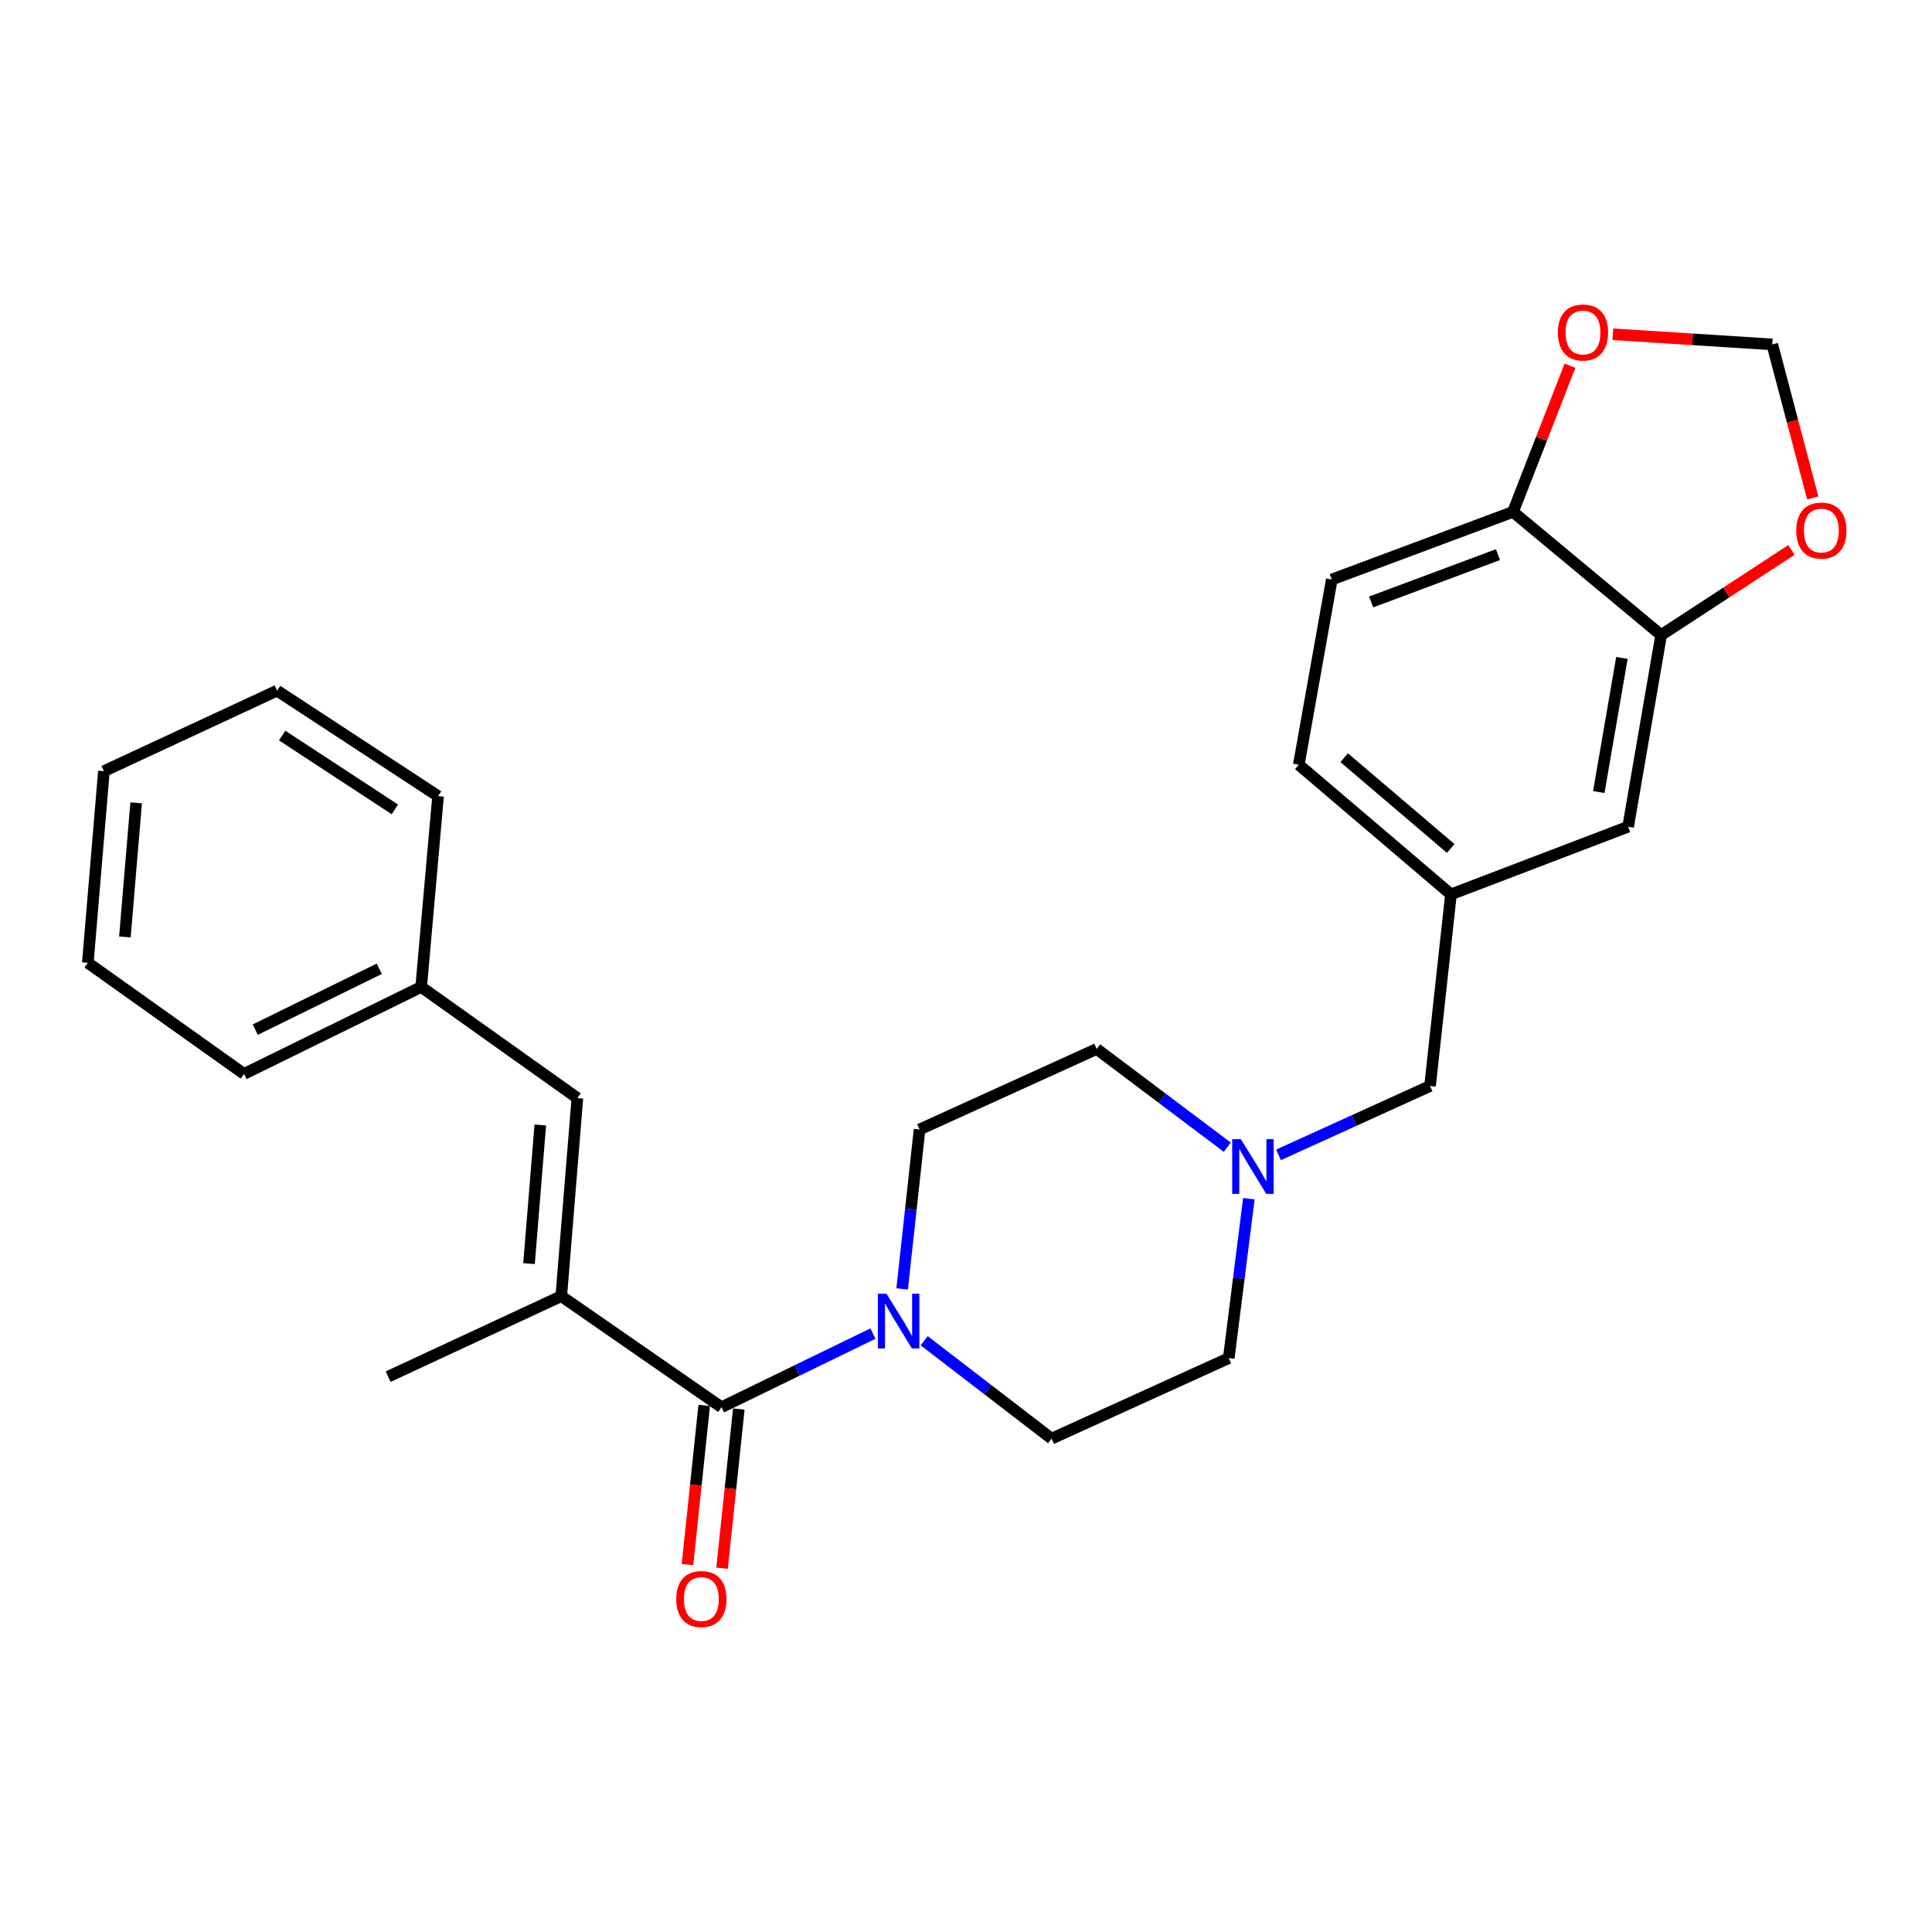 <?xml version='1.0' encoding='iso-8859-1'?>
<svg version='1.1' baseProfile='full'
              xmlns='http://www.w3.org/2000/svg'
                      xmlns:rdkit='http://www.rdkit.org/xml'
                      xmlns:xlink='http://www.w3.org/1999/xlink'
                  xml:space='preserve'
width='1000px' height='1000px' viewBox='0 0 1000 1000'>
<!-- END OF HEADER -->
<rect style='opacity:1.0;fill:#FFFFFF;stroke:none' width='1000' height='1000' x='0' y='0'> </rect>
<path class='bond-0' d='M 373.45,728.38 L 290.509,670.885' style='fill:none;fill-rule:evenodd;stroke:#000000;stroke-width:6px;stroke-linecap:butt;stroke-linejoin:miter;stroke-opacity:1' />
<path class='bond-1' d='M 373.45,728.38 L 412.643,709.32' style='fill:none;fill-rule:evenodd;stroke:#000000;stroke-width:6px;stroke-linecap:butt;stroke-linejoin:miter;stroke-opacity:1' />
<path class='bond-1' d='M 412.643,709.32 L 451.836,690.26' style='fill:none;fill-rule:evenodd;stroke:#0000FF;stroke-width:6px;stroke-linecap:butt;stroke-linejoin:miter;stroke-opacity:1' />
<path class='bond-8' d='M 364.497,727.439 L 360.169,768.63' style='fill:none;fill-rule:evenodd;stroke:#000000;stroke-width:6px;stroke-linecap:butt;stroke-linejoin:miter;stroke-opacity:1' />
<path class='bond-8' d='M 360.169,768.63 L 355.841,809.822' style='fill:none;fill-rule:evenodd;stroke:#FF0000;stroke-width:6px;stroke-linecap:butt;stroke-linejoin:miter;stroke-opacity:1' />
<path class='bond-8' d='M 382.403,729.321 L 378.075,770.512' style='fill:none;fill-rule:evenodd;stroke:#000000;stroke-width:6px;stroke-linecap:butt;stroke-linejoin:miter;stroke-opacity:1' />
<path class='bond-8' d='M 378.075,770.512 L 373.747,811.703' style='fill:none;fill-rule:evenodd;stroke:#FF0000;stroke-width:6px;stroke-linecap:butt;stroke-linejoin:miter;stroke-opacity:1' />
<path class='bond-2' d='M 290.509,670.885 L 298.851,568.358' style='fill:none;fill-rule:evenodd;stroke:#000000;stroke-width:6px;stroke-linecap:butt;stroke-linejoin:miter;stroke-opacity:1' />
<path class='bond-2' d='M 273.815,654.046 L 279.654,582.277' style='fill:none;fill-rule:evenodd;stroke:#000000;stroke-width:6px;stroke-linecap:butt;stroke-linejoin:miter;stroke-opacity:1' />
<path class='bond-20' d='M 290.509,670.885 L 200.905,712.556' style='fill:none;fill-rule:evenodd;stroke:#000000;stroke-width:6px;stroke-linecap:butt;stroke-linejoin:miter;stroke-opacity:1' />
<path class='bond-11' d='M 466.945,667.144 L 471.456,625.878' style='fill:none;fill-rule:evenodd;stroke:#0000FF;stroke-width:6px;stroke-linecap:butt;stroke-linejoin:miter;stroke-opacity:1' />
<path class='bond-11' d='M 471.456,625.878 L 475.967,584.612' style='fill:none;fill-rule:evenodd;stroke:#000000;stroke-width:6px;stroke-linecap:butt;stroke-linejoin:miter;stroke-opacity:1' />
<path class='bond-12' d='M 478.361,693.971 L 511.328,719.307' style='fill:none;fill-rule:evenodd;stroke:#0000FF;stroke-width:6px;stroke-linecap:butt;stroke-linejoin:miter;stroke-opacity:1' />
<path class='bond-12' d='M 511.328,719.307 L 544.295,744.644' style='fill:none;fill-rule:evenodd;stroke:#000000;stroke-width:6px;stroke-linecap:butt;stroke-linejoin:miter;stroke-opacity:1' />
<path class='bond-18' d='M 298.851,568.358 L 218,510.843' style='fill:none;fill-rule:evenodd;stroke:#000000;stroke-width:6px;stroke-linecap:butt;stroke-linejoin:miter;stroke-opacity:1' />
<path class='bond-3' d='M 646.411,620.437 L 641.205,661.7' style='fill:none;fill-rule:evenodd;stroke:#0000FF;stroke-width:6px;stroke-linecap:butt;stroke-linejoin:miter;stroke-opacity:1' />
<path class='bond-3' d='M 641.205,661.7 L 635.999,702.963' style='fill:none;fill-rule:evenodd;stroke:#000000;stroke-width:6px;stroke-linecap:butt;stroke-linejoin:miter;stroke-opacity:1' />
<path class='bond-14' d='M 661.77,597.751 L 700.978,579.929' style='fill:none;fill-rule:evenodd;stroke:#0000FF;stroke-width:6px;stroke-linecap:butt;stroke-linejoin:miter;stroke-opacity:1' />
<path class='bond-14' d='M 700.978,579.929 L 740.186,562.106' style='fill:none;fill-rule:evenodd;stroke:#000000;stroke-width:6px;stroke-linecap:butt;stroke-linejoin:miter;stroke-opacity:1' />
<path class='bond-26' d='M 635.243,593.794 L 601.447,568.368' style='fill:none;fill-rule:evenodd;stroke:#0000FF;stroke-width:6px;stroke-linecap:butt;stroke-linejoin:miter;stroke-opacity:1' />
<path class='bond-26' d='M 601.447,568.368 L 567.651,542.941' style='fill:none;fill-rule:evenodd;stroke:#000000;stroke-width:6px;stroke-linecap:butt;stroke-linejoin:miter;stroke-opacity:1' />
<path class='bond-4' d='M 859.808,328.715 L 842.713,427.901' style='fill:none;fill-rule:evenodd;stroke:#000000;stroke-width:6px;stroke-linecap:butt;stroke-linejoin:miter;stroke-opacity:1' />
<path class='bond-4' d='M 839.5,340.535 L 827.534,409.965' style='fill:none;fill-rule:evenodd;stroke:#000000;stroke-width:6px;stroke-linecap:butt;stroke-linejoin:miter;stroke-opacity:1' />
<path class='bond-6' d='M 859.808,328.715 L 893.53,306.684' style='fill:none;fill-rule:evenodd;stroke:#000000;stroke-width:6px;stroke-linecap:butt;stroke-linejoin:miter;stroke-opacity:1' />
<path class='bond-6' d='M 893.53,306.684 L 927.253,284.652' style='fill:none;fill-rule:evenodd;stroke:#FF0000;stroke-width:6px;stroke-linecap:butt;stroke-linejoin:miter;stroke-opacity:1' />
<path class='bond-28' d='M 859.808,328.715 L 783.127,264.949' style='fill:none;fill-rule:evenodd;stroke:#000000;stroke-width:6px;stroke-linecap:butt;stroke-linejoin:miter;stroke-opacity:1' />
<path class='bond-5' d='M 783.127,264.949 L 689.333,299.958' style='fill:none;fill-rule:evenodd;stroke:#000000;stroke-width:6px;stroke-linecap:butt;stroke-linejoin:miter;stroke-opacity:1' />
<path class='bond-5' d='M 775.354,287.068 L 709.698,311.574' style='fill:none;fill-rule:evenodd;stroke:#000000;stroke-width:6px;stroke-linecap:butt;stroke-linejoin:miter;stroke-opacity:1' />
<path class='bond-7' d='M 783.127,264.949 L 797.879,227.113' style='fill:none;fill-rule:evenodd;stroke:#000000;stroke-width:6px;stroke-linecap:butt;stroke-linejoin:miter;stroke-opacity:1' />
<path class='bond-7' d='M 797.879,227.113 L 812.63,189.278' style='fill:none;fill-rule:evenodd;stroke:#FF0000;stroke-width:6px;stroke-linecap:butt;stroke-linejoin:miter;stroke-opacity:1' />
<path class='bond-9' d='M 938.292,257.732 L 927.802,217.999' style='fill:none;fill-rule:evenodd;stroke:#FF0000;stroke-width:6px;stroke-linecap:butt;stroke-linejoin:miter;stroke-opacity:1' />
<path class='bond-9' d='M 927.802,217.999 L 917.313,178.266' style='fill:none;fill-rule:evenodd;stroke:#000000;stroke-width:6px;stroke-linecap:butt;stroke-linejoin:miter;stroke-opacity:1' />
<path class='bond-29' d='M 834.811,173.009 L 876.062,175.637' style='fill:none;fill-rule:evenodd;stroke:#FF0000;stroke-width:6px;stroke-linecap:butt;stroke-linejoin:miter;stroke-opacity:1' />
<path class='bond-29' d='M 876.062,175.637 L 917.313,178.266' style='fill:none;fill-rule:evenodd;stroke:#000000;stroke-width:6px;stroke-linecap:butt;stroke-linejoin:miter;stroke-opacity:1' />
<path class='bond-10' d='M 842.713,427.901 L 751.019,462.93' style='fill:none;fill-rule:evenodd;stroke:#000000;stroke-width:6px;stroke-linecap:butt;stroke-linejoin:miter;stroke-opacity:1' />
<path class='bond-16' d='M 475.967,584.612 L 567.651,542.941' style='fill:none;fill-rule:evenodd;stroke:#000000;stroke-width:6px;stroke-linecap:butt;stroke-linejoin:miter;stroke-opacity:1' />
<path class='bond-17' d='M 544.295,744.644 L 635.999,702.963' style='fill:none;fill-rule:evenodd;stroke:#000000;stroke-width:6px;stroke-linecap:butt;stroke-linejoin:miter;stroke-opacity:1' />
<path class='bond-13' d='M 751.019,462.93 L 740.186,562.106' style='fill:none;fill-rule:evenodd;stroke:#000000;stroke-width:6px;stroke-linecap:butt;stroke-linejoin:miter;stroke-opacity:1' />
<path class='bond-19' d='M 751.019,462.93 L 672.258,395.823' style='fill:none;fill-rule:evenodd;stroke:#000000;stroke-width:6px;stroke-linecap:butt;stroke-linejoin:miter;stroke-opacity:1' />
<path class='bond-19' d='M 750.882,439.16 L 695.75,392.184' style='fill:none;fill-rule:evenodd;stroke:#000000;stroke-width:6px;stroke-linecap:butt;stroke-linejoin:miter;stroke-opacity:1' />
<path class='bond-15' d='M 689.333,299.958 L 672.258,395.823' style='fill:none;fill-rule:evenodd;stroke:#000000;stroke-width:6px;stroke-linecap:butt;stroke-linejoin:miter;stroke-opacity:1' />
<path class='bond-21' d='M 218,510.843 L 126.306,555.855' style='fill:none;fill-rule:evenodd;stroke:#000000;stroke-width:6px;stroke-linecap:butt;stroke-linejoin:miter;stroke-opacity:1' />
<path class='bond-21' d='M 196.312,501.432 L 132.126,532.941' style='fill:none;fill-rule:evenodd;stroke:#000000;stroke-width:6px;stroke-linecap:butt;stroke-linejoin:miter;stroke-opacity:1' />
<path class='bond-22' d='M 218,510.843 L 226.742,412.067' style='fill:none;fill-rule:evenodd;stroke:#000000;stroke-width:6px;stroke-linecap:butt;stroke-linejoin:miter;stroke-opacity:1' />
<path class='bond-24' d='M 126.306,555.855 L 45.455,498.34' style='fill:none;fill-rule:evenodd;stroke:#000000;stroke-width:6px;stroke-linecap:butt;stroke-linejoin:miter;stroke-opacity:1' />
<path class='bond-23' d='M 226.742,412.067 L 143.41,357.473' style='fill:none;fill-rule:evenodd;stroke:#000000;stroke-width:6px;stroke-linecap:butt;stroke-linejoin:miter;stroke-opacity:1' />
<path class='bond-23' d='M 204.375,418.938 L 146.043,380.722' style='fill:none;fill-rule:evenodd;stroke:#000000;stroke-width:6px;stroke-linecap:butt;stroke-linejoin:miter;stroke-opacity:1' />
<path class='bond-25' d='M 143.41,357.473 L 53.777,399.154' style='fill:none;fill-rule:evenodd;stroke:#000000;stroke-width:6px;stroke-linecap:butt;stroke-linejoin:miter;stroke-opacity:1' />
<path class='bond-27' d='M 45.455,498.34 L 53.777,399.154' style='fill:none;fill-rule:evenodd;stroke:#000000;stroke-width:6px;stroke-linecap:butt;stroke-linejoin:miter;stroke-opacity:1' />
<path class='bond-27' d='M 64.644,484.967 L 70.47,415.537' style='fill:none;fill-rule:evenodd;stroke:#000000;stroke-width:6px;stroke-linecap:butt;stroke-linejoin:miter;stroke-opacity:1' />
<path  class='atom-2' d='M 458.864 669.638
L 468.144 684.638
Q 469.064 686.118, 470.544 688.798
Q 472.024 691.478, 472.104 691.638
L 472.104 669.638
L 475.864 669.638
L 475.864 697.958
L 471.984 697.958
L 462.024 681.558
Q 460.864 679.638, 459.624 677.438
Q 458.424 675.238, 458.064 674.558
L 458.064 697.958
L 454.384 697.958
L 454.384 669.638
L 458.864 669.638
' fill='#0000FF'/>
<path  class='atom-4' d='M 642.252 589.617
L 651.532 604.617
Q 652.452 606.097, 653.932 608.777
Q 655.412 611.457, 655.492 611.617
L 655.492 589.617
L 659.252 589.617
L 659.252 617.937
L 655.372 617.937
L 645.412 601.537
Q 644.252 599.617, 643.012 597.417
Q 641.812 595.217, 641.452 594.537
L 641.452 617.937
L 637.772 617.937
L 637.772 589.617
L 642.252 589.617
' fill='#0000FF'/>
<path  class='atom-7' d='M 929.729 274.621
Q 929.729 267.821, 933.089 264.021
Q 936.449 260.221, 942.729 260.221
Q 949.009 260.221, 952.369 264.021
Q 955.729 267.821, 955.729 274.621
Q 955.729 281.501, 952.329 285.421
Q 948.929 289.301, 942.729 289.301
Q 936.489 289.301, 933.089 285.421
Q 929.729 281.541, 929.729 274.621
M 942.729 286.101
Q 947.049 286.101, 949.369 283.221
Q 951.729 280.301, 951.729 274.621
Q 951.729 269.061, 949.369 266.261
Q 947.049 263.421, 942.729 263.421
Q 938.409 263.421, 936.049 266.221
Q 933.729 269.021, 933.729 274.621
Q 933.729 280.341, 936.049 283.221
Q 938.409 286.101, 942.729 286.101
' fill='#FF0000'/>
<path  class='atom-8' d='M 806.357 172.104
Q 806.357 165.304, 809.717 161.504
Q 813.077 157.704, 819.357 157.704
Q 825.637 157.704, 828.997 161.504
Q 832.357 165.304, 832.357 172.104
Q 832.357 178.984, 828.957 182.904
Q 825.557 186.784, 819.357 186.784
Q 813.117 186.784, 809.717 182.904
Q 806.357 179.024, 806.357 172.104
M 819.357 183.584
Q 823.677 183.584, 825.997 180.704
Q 828.357 177.784, 828.357 172.104
Q 828.357 166.544, 825.997 163.744
Q 823.677 160.904, 819.357 160.904
Q 815.037 160.904, 812.677 163.704
Q 810.357 166.504, 810.357 172.104
Q 810.357 177.824, 812.677 180.704
Q 815.037 183.584, 819.357 183.584
' fill='#FF0000'/>
<path  class='atom-9' d='M 350.028 827.656
Q 350.028 820.856, 353.388 817.056
Q 356.748 813.256, 363.028 813.256
Q 369.308 813.256, 372.668 817.056
Q 376.028 820.856, 376.028 827.656
Q 376.028 834.536, 372.628 838.456
Q 369.228 842.336, 363.028 842.336
Q 356.788 842.336, 353.388 838.456
Q 350.028 834.576, 350.028 827.656
M 363.028 839.136
Q 367.348 839.136, 369.668 836.256
Q 372.028 833.336, 372.028 827.656
Q 372.028 822.096, 369.668 819.296
Q 367.348 816.456, 363.028 816.456
Q 358.708 816.456, 356.348 819.256
Q 354.028 822.056, 354.028 827.656
Q 354.028 833.376, 356.348 836.256
Q 358.708 839.136, 363.028 839.136
' fill='#FF0000'/>
</svg>
